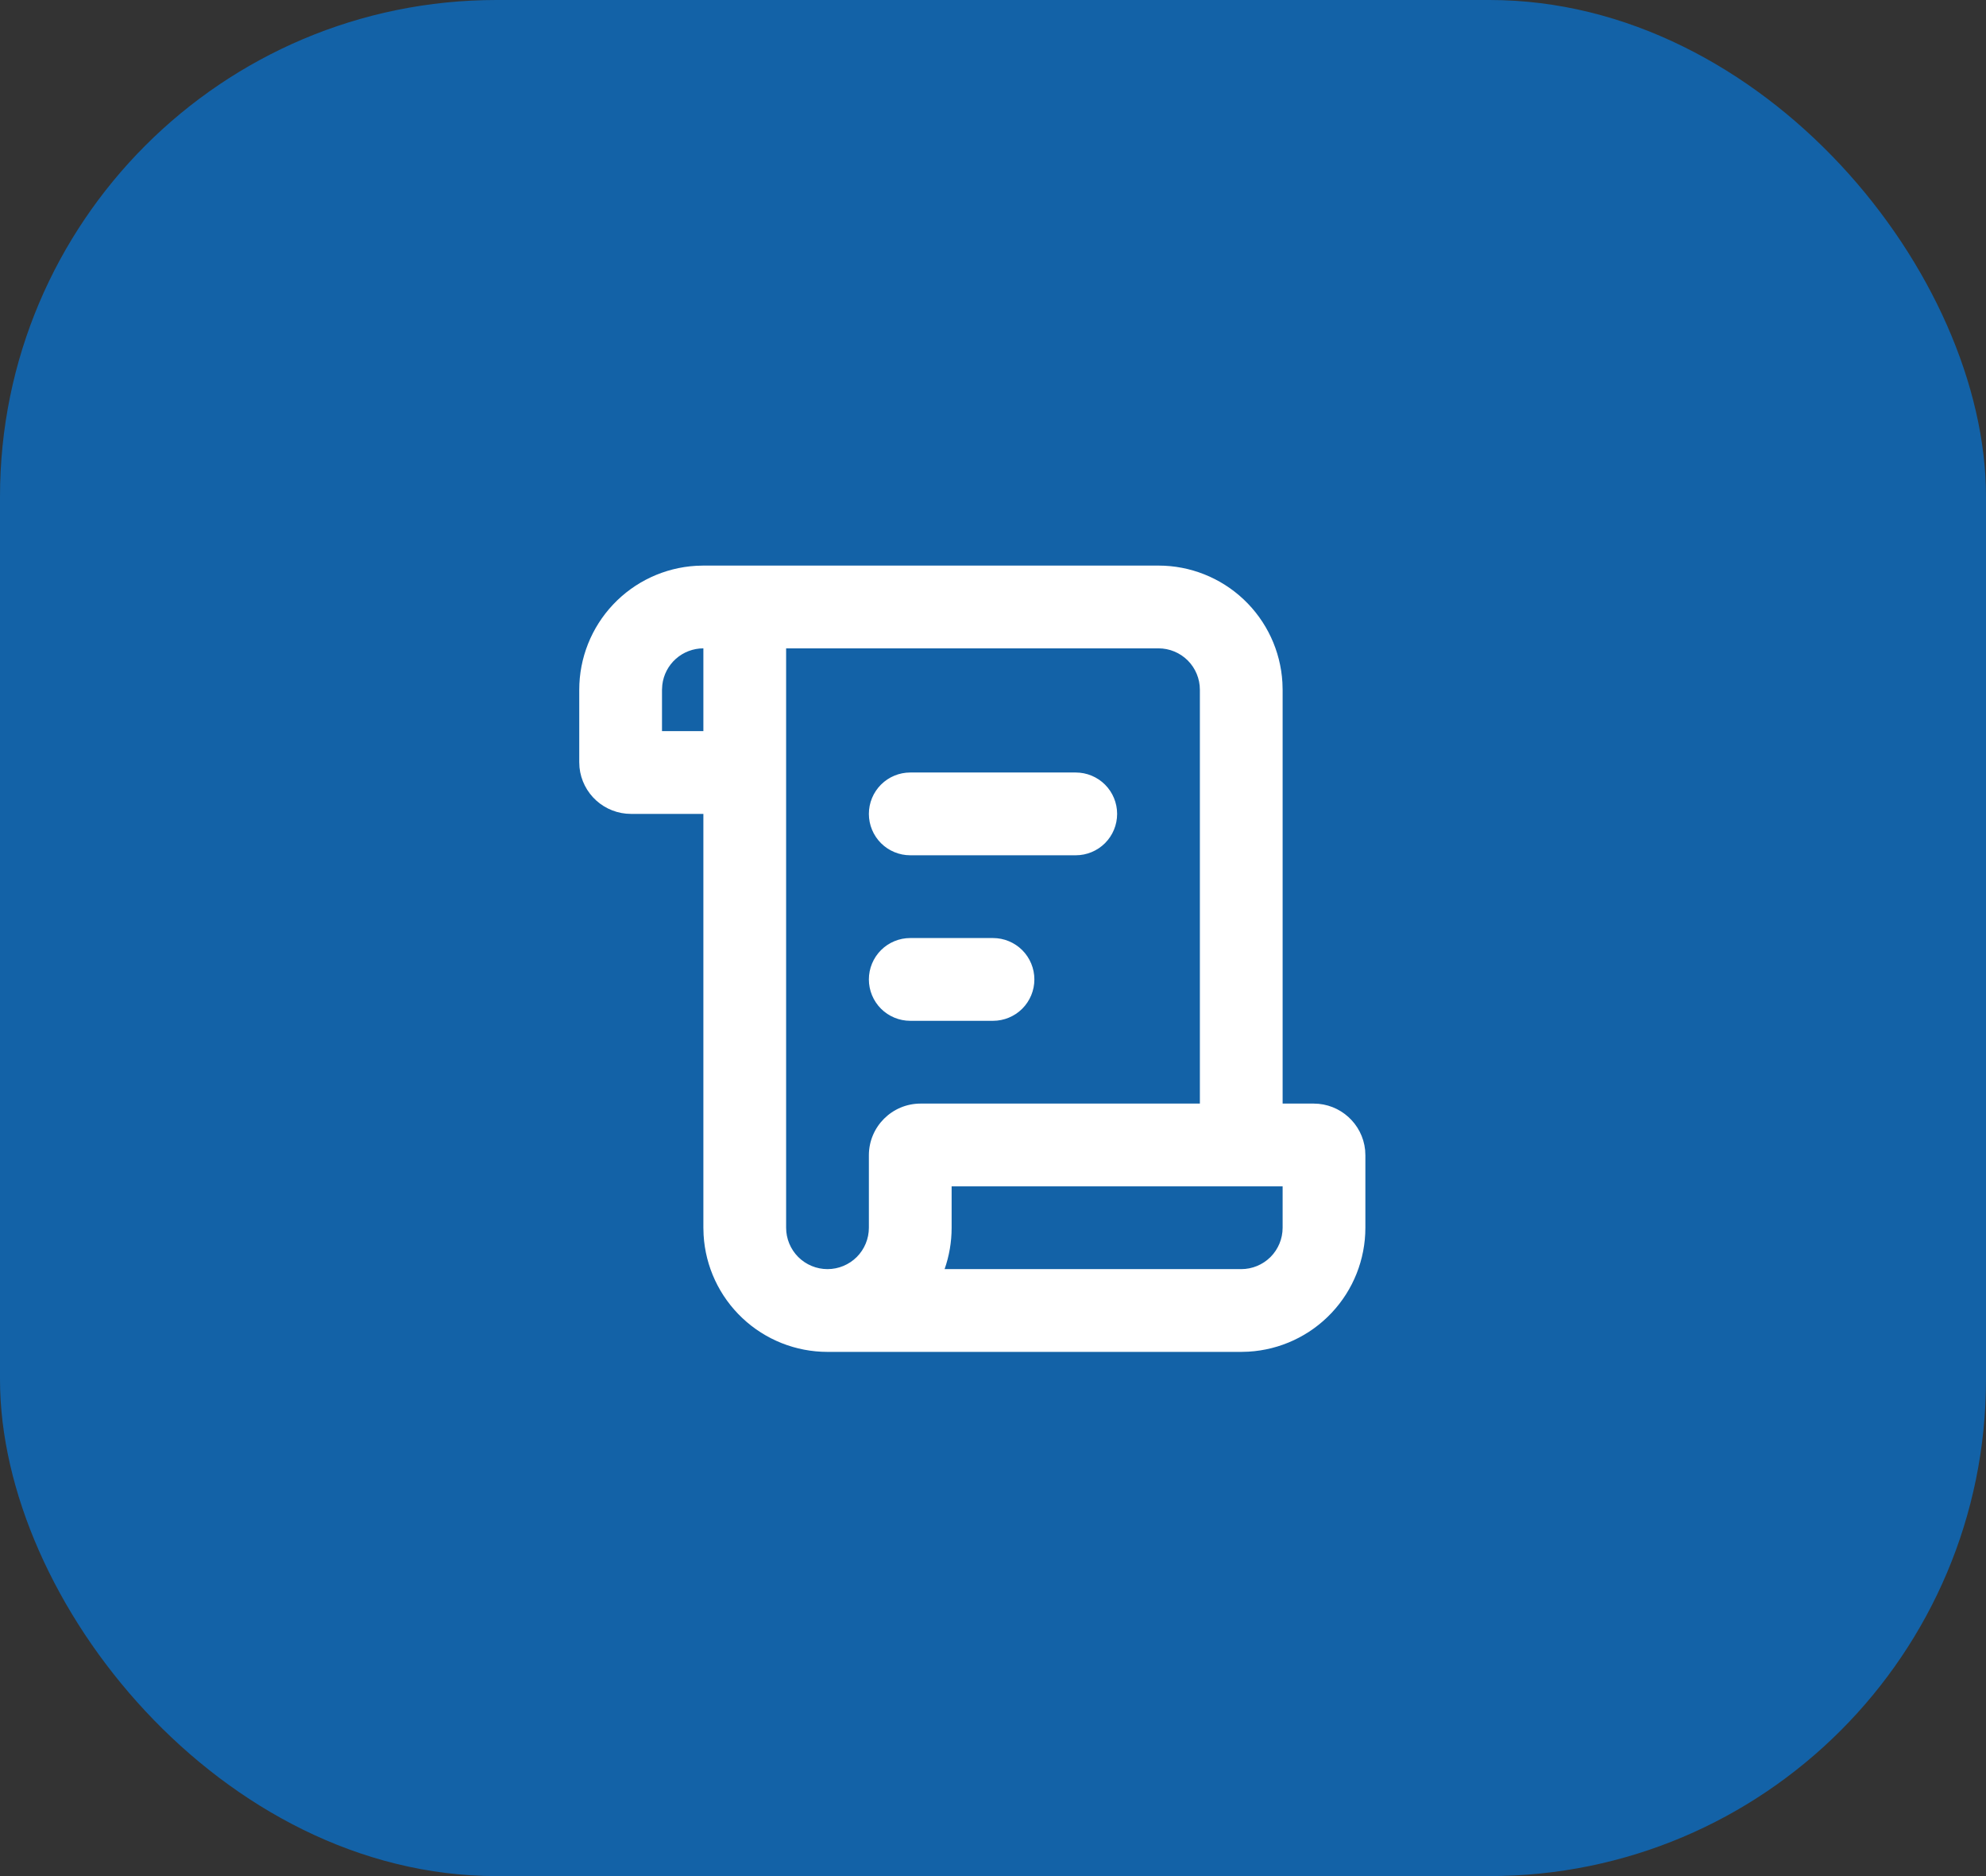 <svg width="72" height="68" viewBox="0 0 72 68" fill="none" xmlns="http://www.w3.org/2000/svg">
<rect x="0" y="0" width="72" height="68" fill="#333333" stroke="none"/>
<rect width="72" height="68" rx="18" fill="#1362A7"/>
<path d="M42 20.5C43.148 20.5 44.252 20.939 45.087 21.726C45.922 22.513 46.425 23.59 46.492 24.736L46.5 25V40H47.625C48.596 40 49.395 40.738 49.491 41.683L49.5 41.875V44.5C49.5 45.648 49.062 46.752 48.274 47.587C47.487 48.422 46.41 48.925 45.264 48.992L45 49H30C28.852 49 27.748 48.562 26.913 47.774C26.078 46.987 25.575 45.91 25.508 44.764L25.5 44.5V29.5H22.875C22.411 29.5 21.963 29.328 21.618 29.017C21.274 28.706 21.056 28.279 21.009 27.817L21 27.625V25C21 23.852 21.439 22.748 22.226 21.913C23.013 21.078 24.09 20.575 25.236 20.508L25.5 20.5H42ZM42 23.5H28.5V44.5C28.5 44.898 28.658 45.279 28.939 45.561C29.221 45.842 29.602 46 30 46C30.398 46 30.779 45.842 31.061 45.561C31.342 45.279 31.5 44.898 31.5 44.5V41.875C31.5 40.84 32.34 40 33.375 40H43.5V25C43.5 24.602 43.342 24.221 43.061 23.939C42.779 23.658 42.398 23.5 42 23.5ZM46.5 43H34.5V44.5C34.5 45.025 34.41 45.531 34.245 46H45C45.398 46 45.779 45.842 46.061 45.561C46.342 45.279 46.5 44.898 46.5 44.5V43ZM36 34C36.398 34 36.779 34.158 37.061 34.439C37.342 34.721 37.5 35.102 37.5 35.5C37.5 35.898 37.342 36.279 37.061 36.561C36.779 36.842 36.398 37 36 37H33C32.602 37 32.221 36.842 31.939 36.561C31.658 36.279 31.5 35.898 31.5 35.5C31.5 35.102 31.658 34.721 31.939 34.439C32.221 34.158 32.602 34 33 34H36ZM39 28C39.398 28 39.779 28.158 40.061 28.439C40.342 28.721 40.5 29.102 40.5 29.5C40.5 29.898 40.342 30.279 40.061 30.561C39.779 30.842 39.398 31 39 31H33C32.602 31 32.221 30.842 31.939 30.561C31.658 30.279 31.5 29.898 31.5 29.5C31.5 29.102 31.658 28.721 31.939 28.439C32.221 28.158 32.602 28 33 28H39ZM25.5 23.5C25.133 23.5 24.778 23.635 24.503 23.879C24.229 24.123 24.053 24.46 24.011 24.825L24 25V26.5H25.5V23.5Z" fill="white"/>
</svg>
